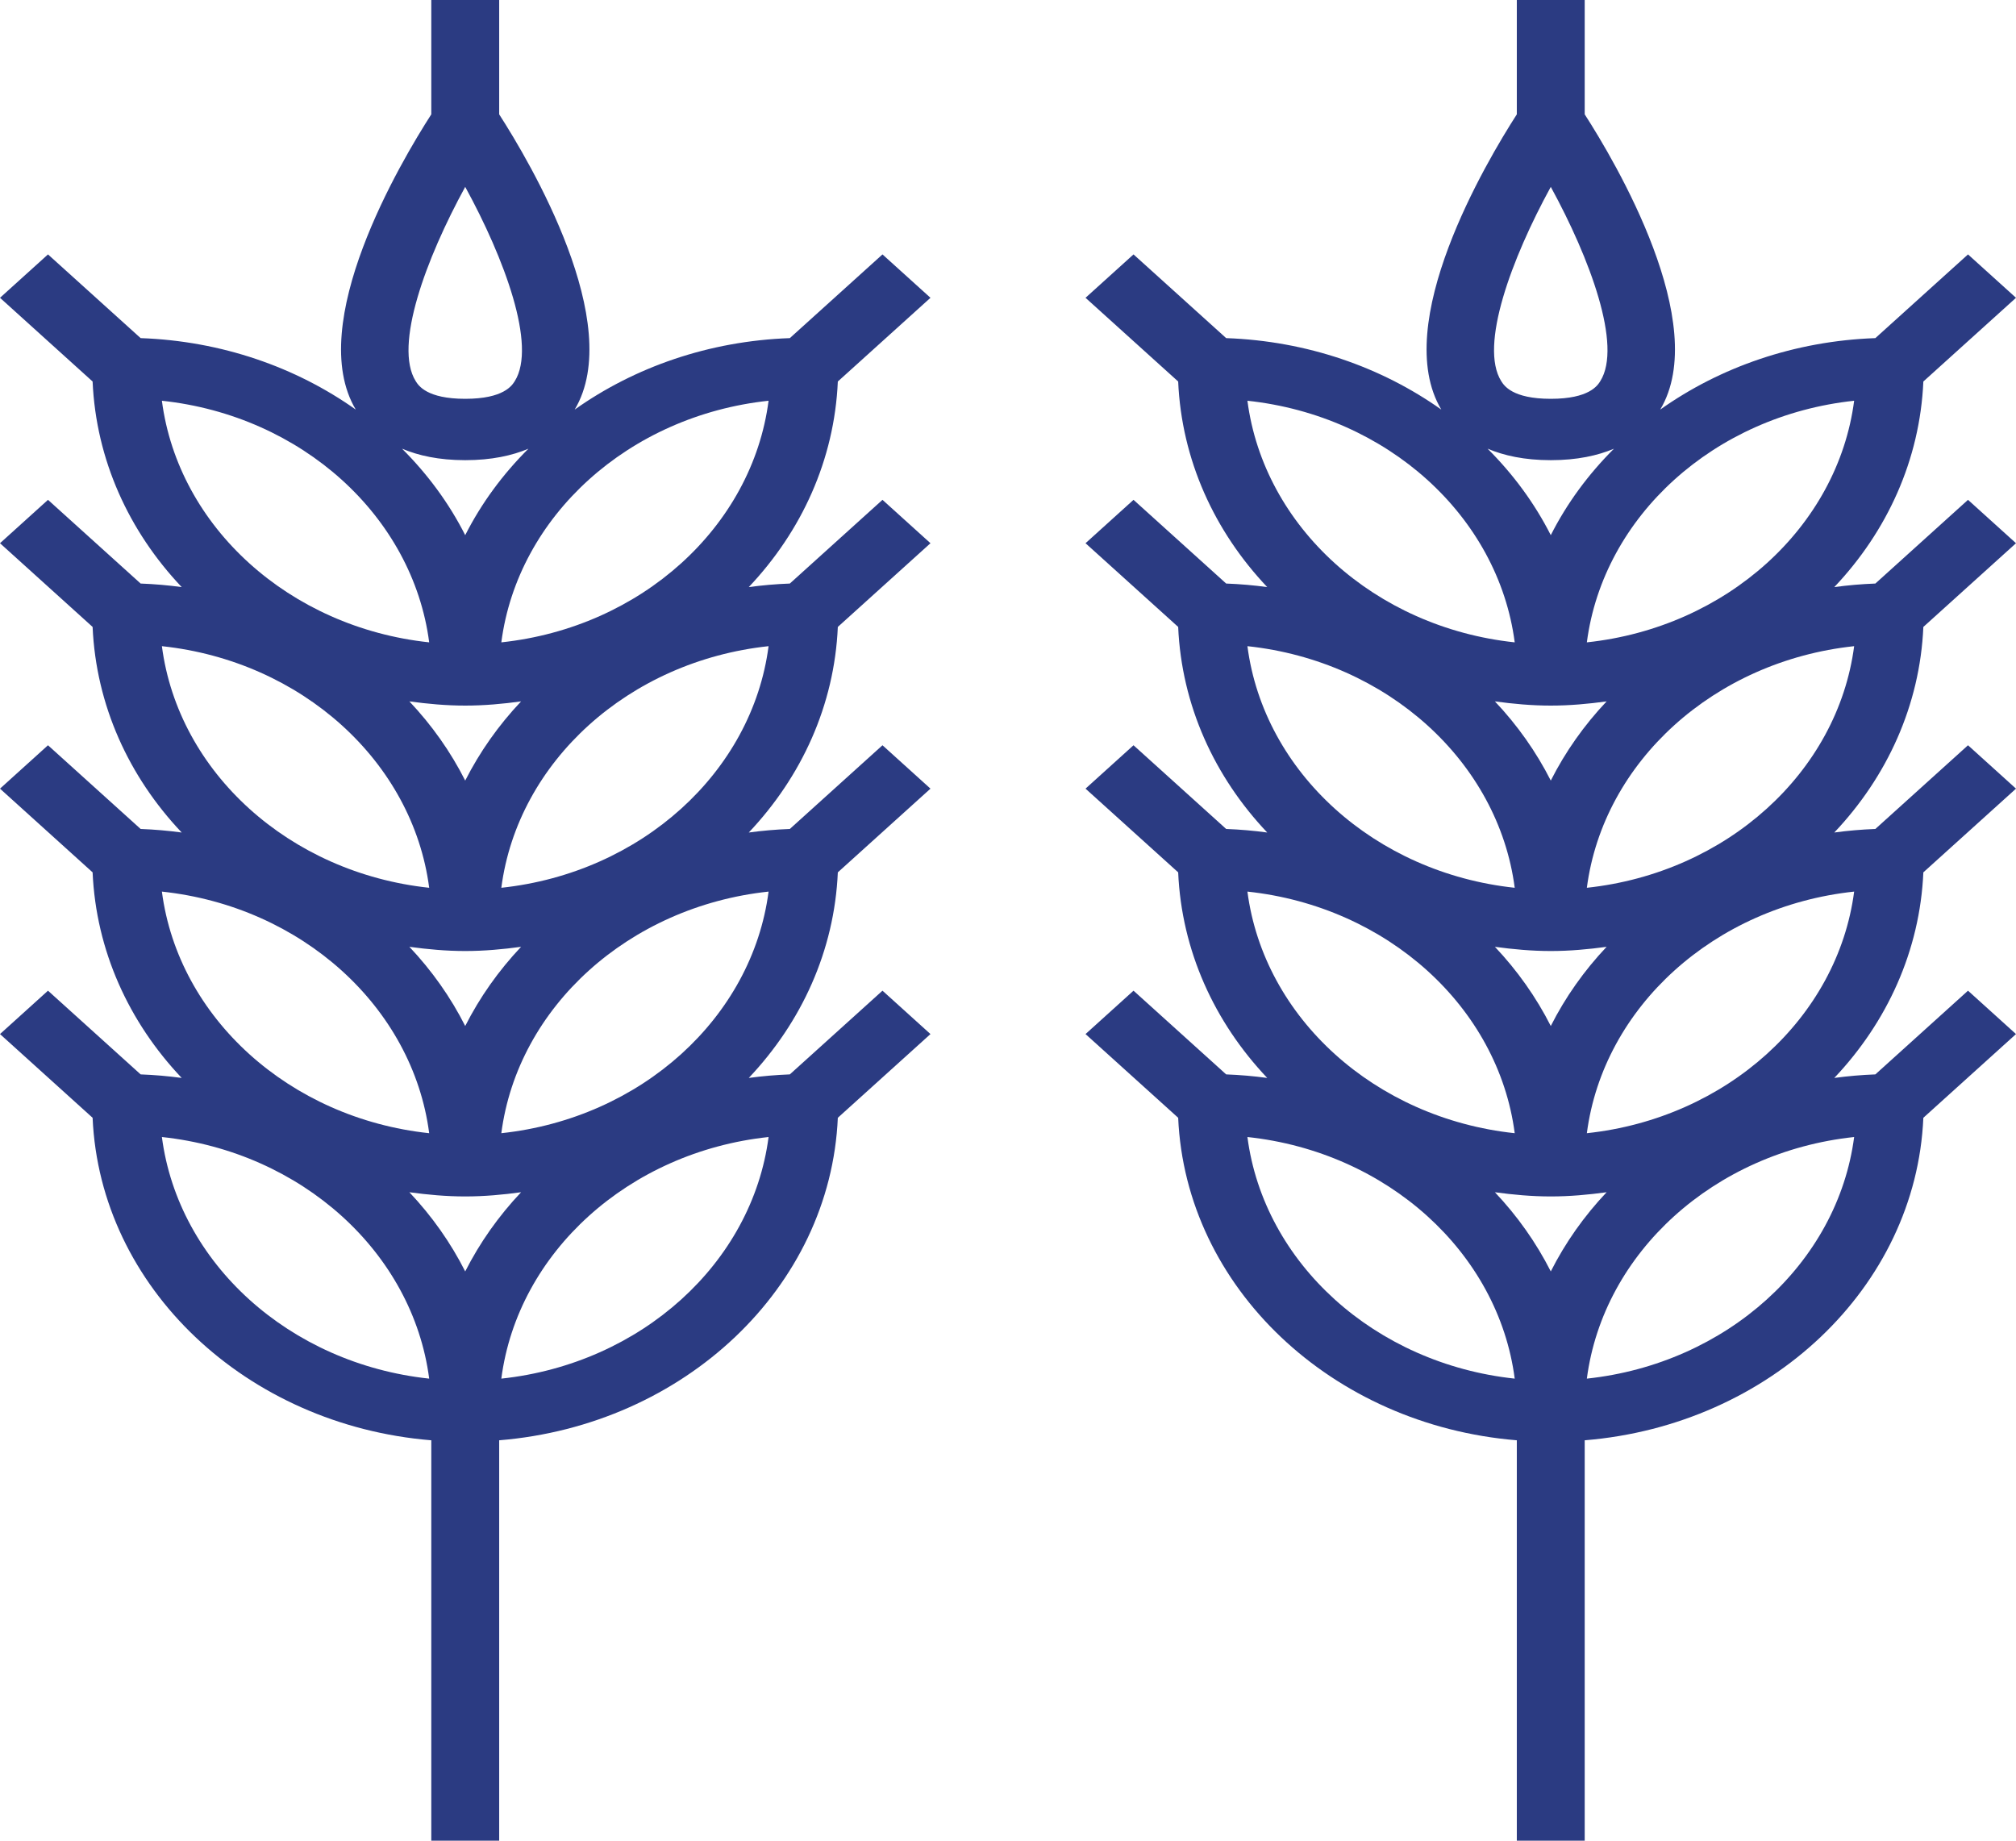 <svg width="46" height="42" viewBox="0 0 46 42" fill="none" xmlns="http://www.w3.org/2000/svg">
<path d="M9.841 32.864V42H11.39V32.864C15.614 32.519 18.948 29.375 19.117 25.505L21.231 23.595L20.136 22.605L18.022 24.515C17.705 24.527 17.393 24.554 17.085 24.596C18.29 23.323 19.039 21.692 19.117 19.905L21.231 17.995L20.136 17.005L18.022 18.915C17.705 18.927 17.393 18.954 17.085 18.996C18.29 17.723 19.039 16.092 19.117 14.305L21.231 12.395L20.136 11.405L18.022 13.315C17.705 13.327 17.393 13.354 17.085 13.396C18.29 12.123 19.039 10.492 19.117 8.705L21.231 6.795L20.136 5.805L18.022 7.715C16.174 7.781 14.478 8.378 13.113 9.346C14.281 7.39 12.086 3.69 11.39 2.609V0H9.841V2.609C9.145 3.69 6.95 7.39 8.118 9.346C6.753 8.378 5.056 7.781 3.209 7.715L1.095 5.805L0 6.795L2.113 8.705C2.192 10.492 2.94 12.123 4.146 13.396C3.838 13.354 3.526 13.327 3.209 13.315L1.095 11.405L0 12.395L2.113 14.305C2.192 16.092 2.94 17.723 4.146 18.996C3.838 18.954 3.526 18.927 3.209 18.915L1.095 17.005L0 17.995L2.113 19.905C2.192 21.692 2.94 23.323 4.146 24.596C3.838 24.554 3.526 24.527 3.209 24.515L1.095 22.605L0 23.595L2.113 25.505C2.282 29.375 5.617 32.519 9.841 32.864ZM10.615 12.211C10.248 11.486 9.76 10.823 9.174 10.238C9.544 10.394 10.011 10.5 10.615 10.5C11.22 10.5 11.687 10.394 12.057 10.239C11.47 10.823 10.982 11.486 10.615 12.211ZM10.615 16.1C11.05 16.1 11.473 16.061 11.89 16.004C11.377 16.547 10.948 17.154 10.615 17.811C10.283 17.154 9.854 16.547 9.341 16.004C9.758 16.061 10.181 16.1 10.615 16.1ZM10.615 21.7C11.05 21.7 11.473 21.661 11.89 21.604C11.377 22.147 10.948 22.754 10.615 23.411C10.283 22.754 9.854 22.147 9.341 21.604C9.758 21.661 10.181 21.7 10.615 21.7ZM10.615 27.3C11.05 27.3 11.473 27.261 11.89 27.204C11.377 27.747 10.948 28.354 10.615 29.011C10.283 28.354 9.854 27.747 9.341 27.204C9.758 27.261 10.181 27.3 10.615 27.3ZM11.439 31.457C11.814 28.576 14.351 26.284 17.537 25.944C17.161 28.825 14.626 31.116 11.439 31.457ZM11.439 25.857C11.814 22.976 14.351 20.684 17.537 20.344C17.161 23.225 14.626 25.516 11.439 25.857ZM11.439 20.257C11.814 17.376 14.351 15.084 17.537 14.744C17.161 17.625 14.626 19.916 11.439 20.257ZM17.537 9.144C17.162 12.025 14.626 14.317 11.439 14.657C11.814 11.775 14.35 9.484 17.537 9.144ZM10.615 4.264C11.509 5.896 12.251 7.89 11.746 8.696C11.683 8.796 11.493 9.1 10.615 9.1C9.738 9.1 9.547 8.796 9.485 8.696C8.98 7.89 9.722 5.896 10.615 4.264ZM9.793 14.657C6.606 14.317 4.07 12.025 3.694 9.144C6.881 9.484 9.417 11.775 9.793 14.657ZM9.793 20.257C6.606 19.917 4.07 17.625 3.694 14.744C6.881 15.084 9.417 17.375 9.793 20.257ZM9.793 25.857C6.606 25.517 4.07 23.225 3.694 20.344C6.881 20.684 9.417 22.975 9.793 25.857ZM9.793 31.457C6.606 31.117 4.07 28.825 3.694 25.944C6.881 26.284 9.417 28.575 9.793 31.457Z" fill="#2B3B82"/>
<path d="M43.886 8.705L46 6.795L44.905 5.805L42.791 7.715C40.944 7.781 39.247 8.378 37.882 9.346C39.05 7.39 36.855 3.69 36.159 2.609V0H34.61V2.609C33.914 3.69 31.719 7.39 32.887 9.346C31.522 8.378 29.826 7.781 27.978 7.715L25.864 5.805L24.769 6.795L26.883 8.705C26.961 10.492 27.709 12.123 28.915 13.396C28.607 13.354 28.295 13.327 27.978 13.315L25.864 11.405L24.769 12.395L26.883 14.305C26.961 16.092 27.709 17.723 28.915 18.996C28.607 18.954 28.295 18.927 27.978 18.915L25.864 17.005L24.769 17.995L26.883 19.905C26.961 21.692 27.709 23.323 28.915 24.596C28.607 24.554 28.295 24.527 27.978 24.515L25.864 22.605L24.769 23.595L26.883 25.505C27.052 29.375 30.386 32.519 34.61 32.864V42H36.159V32.864C40.383 32.519 43.718 29.375 43.886 25.505L46 23.595L44.905 22.605L42.791 24.515C42.474 24.527 42.162 24.554 41.854 24.596C43.059 23.323 43.808 21.692 43.886 19.905L46 17.995L44.905 17.005L42.791 18.915C42.474 18.927 42.162 18.954 41.854 18.996C43.059 17.723 43.808 16.092 43.886 14.305L46 12.395L44.905 11.405L42.791 13.315C42.474 13.327 42.162 13.354 41.854 13.396C43.06 12.123 43.808 10.492 43.886 8.705ZM35.385 27.3C35.819 27.3 36.242 27.261 36.659 27.204C36.146 27.747 35.717 28.354 35.385 29.011C35.052 28.354 34.623 27.747 34.11 27.204C34.527 27.261 34.95 27.3 35.385 27.3ZM35.385 23.411C35.052 22.754 34.623 22.147 34.11 21.604C34.527 21.661 34.95 21.7 35.385 21.7C35.819 21.7 36.242 21.661 36.659 21.604C36.146 22.147 35.717 22.754 35.385 23.411ZM35.385 17.811C35.052 17.154 34.623 16.547 34.11 16.004C34.527 16.061 34.95 16.1 35.385 16.1C35.819 16.1 36.242 16.061 36.659 16.004C36.146 16.547 35.717 17.154 35.385 17.811ZM35.385 12.211C35.017 11.486 34.53 10.823 33.943 10.238C34.313 10.394 34.78 10.5 35.385 10.5C35.989 10.5 36.456 10.394 36.826 10.239C36.24 10.823 35.752 11.486 35.385 12.211ZM42.307 9.144C41.931 12.025 39.395 14.317 36.208 14.657C36.584 11.775 39.119 9.484 42.307 9.144ZM35.385 4.264C36.278 5.896 37.02 7.89 36.515 8.696C36.453 8.796 36.262 9.1 35.385 9.1C34.507 9.1 34.317 8.796 34.254 8.696C33.749 7.89 34.491 5.896 35.385 4.264ZM34.562 14.657C31.375 14.317 28.839 12.025 28.463 9.144C31.65 9.484 34.186 11.775 34.562 14.657ZM34.562 20.257C31.375 19.917 28.839 17.625 28.463 14.744C31.65 15.084 34.186 17.375 34.562 20.257ZM34.562 25.857C31.375 25.517 28.839 23.225 28.463 20.344C31.65 20.684 34.186 22.975 34.562 25.857ZM28.463 25.944C31.65 26.284 34.187 28.576 34.562 31.457C31.375 31.116 28.839 28.825 28.463 25.944ZM36.208 31.457C36.584 28.576 39.12 26.284 42.307 25.944C41.93 28.825 39.395 31.116 36.208 31.457ZM36.208 25.857C36.584 22.976 39.12 20.684 42.307 20.344C41.93 23.225 39.395 25.516 36.208 25.857ZM36.208 20.257C36.584 17.376 39.12 15.084 42.307 14.744C41.93 17.625 39.395 19.916 36.208 20.257Z" fill="#2B3B82"/>
</svg>
